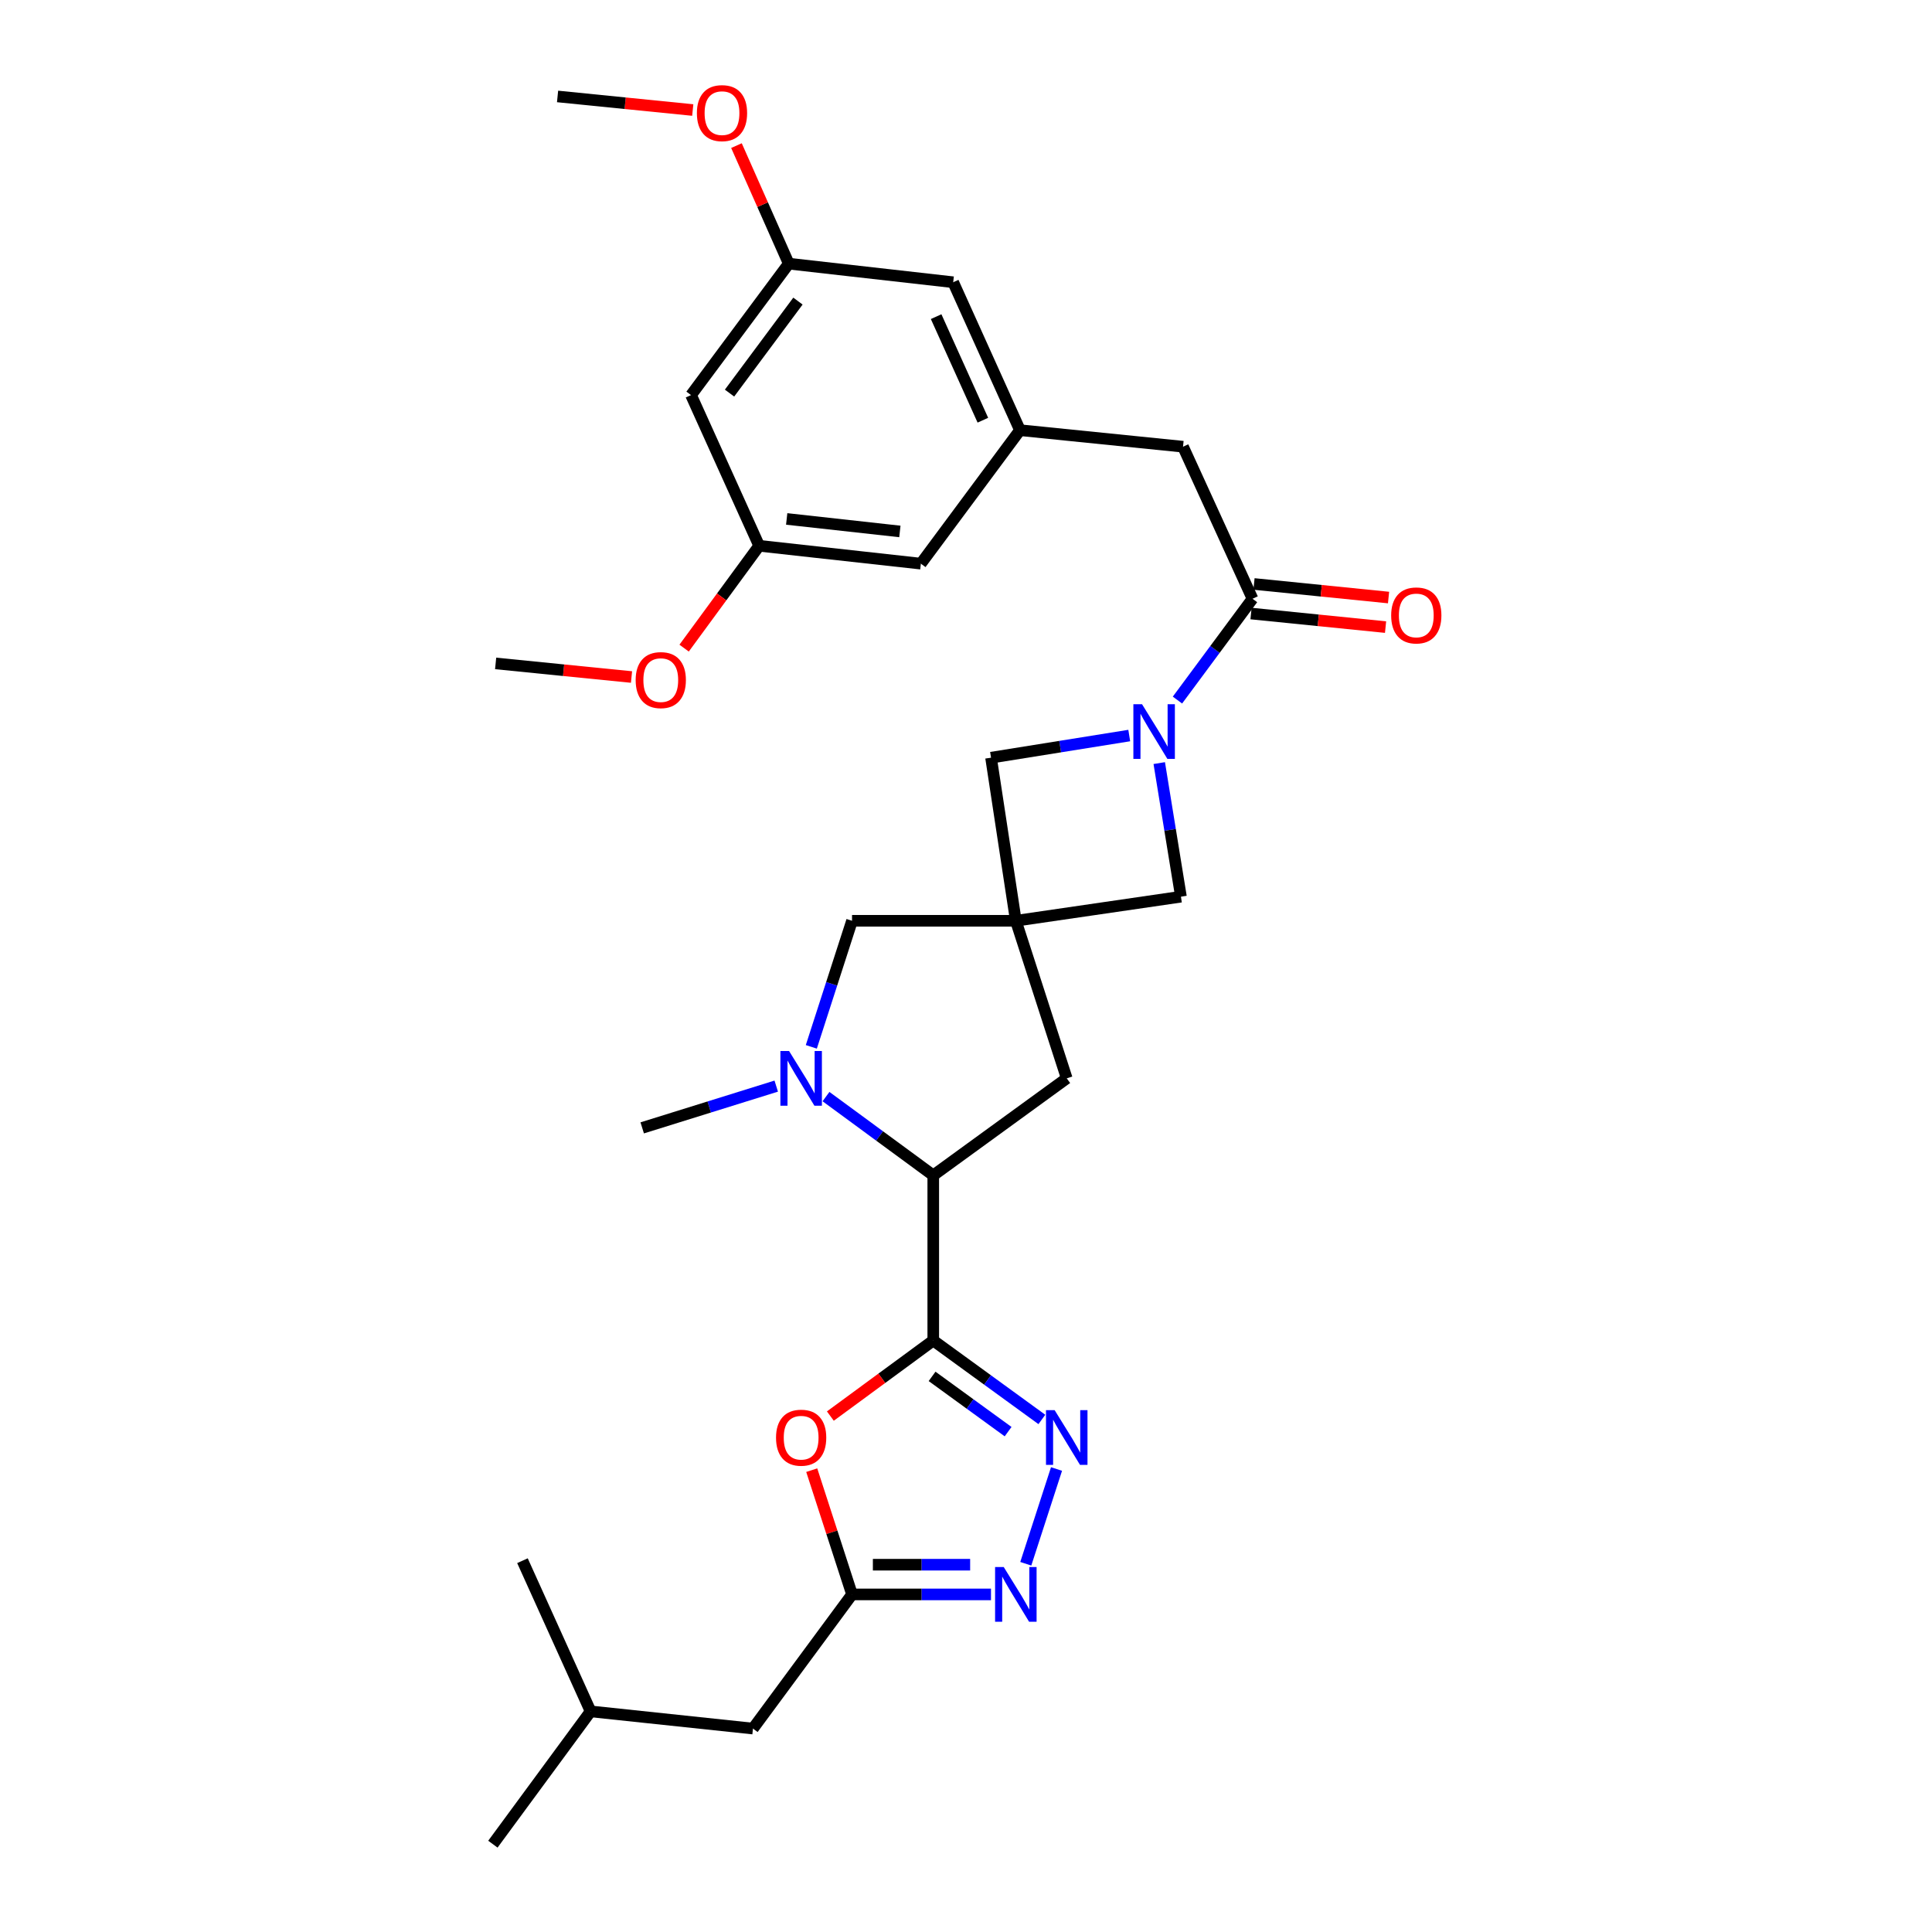 <?xml version='1.0' encoding='iso-8859-1'?>
<svg version='1.1' baseProfile='full'
              xmlns='http://www.w3.org/2000/svg'
                      xmlns:rdkit='http://www.rdkit.org/xml'
                      xmlns:xlink='http://www.w3.org/1999/xlink'
                  xml:space='preserve'
width='1000px' height='1000px' viewBox='0 0 1000 1000'>
<!-- END OF HEADER -->
<rect style='opacity:1.0;fill:#FFFFFF;stroke:none' width='1000' height='1000' x='0' y='0'> </rect>
<path class='bond-0' d='M 483.053,693.844 L 511.161,714.274' style='fill:none;fill-rule:evenodd;stroke:#000000;stroke-width:6px;stroke-linecap:butt;stroke-linejoin:miter;stroke-opacity:1' />
<path class='bond-0' d='M 511.161,714.274 L 539.268,734.704' style='fill:none;fill-rule:evenodd;stroke:#0000FF;stroke-width:6px;stroke-linecap:butt;stroke-linejoin:miter;stroke-opacity:1' />
<path class='bond-0' d='M 482.444,712.412 L 502.119,726.713' style='fill:none;fill-rule:evenodd;stroke:#000000;stroke-width:6px;stroke-linecap:butt;stroke-linejoin:miter;stroke-opacity:1' />
<path class='bond-0' d='M 502.119,726.713 L 521.795,741.014' style='fill:none;fill-rule:evenodd;stroke:#0000FF;stroke-width:6px;stroke-linecap:butt;stroke-linejoin:miter;stroke-opacity:1' />
<path class='bond-3' d='M 483.053,693.844 L 456.423,713.401' style='fill:none;fill-rule:evenodd;stroke:#000000;stroke-width:6px;stroke-linecap:butt;stroke-linejoin:miter;stroke-opacity:1' />
<path class='bond-3' d='M 456.423,713.401 L 429.793,732.957' style='fill:none;fill-rule:evenodd;stroke:#FF0000;stroke-width:6px;stroke-linecap:butt;stroke-linejoin:miter;stroke-opacity:1' />
<path class='bond-6' d='M 483.053,693.844 L 483.053,608.367' style='fill:none;fill-rule:evenodd;stroke:#000000;stroke-width:6px;stroke-linecap:butt;stroke-linejoin:miter;stroke-opacity:1' />
<path class='bond-5' d='M 546.857,760.356 L 530.944,809.401' style='fill:none;fill-rule:evenodd;stroke:#0000FF;stroke-width:6px;stroke-linecap:butt;stroke-linejoin:miter;stroke-opacity:1' />
<path class='bond-1' d='M 525.796,476.594 L 552.144,558.149' style='fill:none;fill-rule:evenodd;stroke:#000000;stroke-width:6px;stroke-linecap:butt;stroke-linejoin:miter;stroke-opacity:1' />
<path class='bond-9' d='M 525.796,476.594 L 512.964,392.177' style='fill:none;fill-rule:evenodd;stroke:#000000;stroke-width:6px;stroke-linecap:butt;stroke-linejoin:miter;stroke-opacity:1' />
<path class='bond-10' d='M 525.796,476.594 L 611.264,464.129' style='fill:none;fill-rule:evenodd;stroke:#000000;stroke-width:6px;stroke-linecap:butt;stroke-linejoin:miter;stroke-opacity:1' />
<path class='bond-31' d='M 525.796,476.594 L 441.011,476.594' style='fill:none;fill-rule:evenodd;stroke:#000000;stroke-width:6px;stroke-linecap:butt;stroke-linejoin:miter;stroke-opacity:1' />
<path class='bond-2' d='M 600.025,394.977 L 605.645,429.553' style='fill:none;fill-rule:evenodd;stroke:#0000FF;stroke-width:6px;stroke-linecap:butt;stroke-linejoin:miter;stroke-opacity:1' />
<path class='bond-2' d='M 605.645,429.553 L 611.264,464.129' style='fill:none;fill-rule:evenodd;stroke:#000000;stroke-width:6px;stroke-linecap:butt;stroke-linejoin:miter;stroke-opacity:1' />
<path class='bond-7' d='M 609.448,362.354 L 628.874,336.133' style='fill:none;fill-rule:evenodd;stroke:#0000FF;stroke-width:6px;stroke-linecap:butt;stroke-linejoin:miter;stroke-opacity:1' />
<path class='bond-7' d='M 628.874,336.133 L 648.3,309.912' style='fill:none;fill-rule:evenodd;stroke:#000000;stroke-width:6px;stroke-linecap:butt;stroke-linejoin:miter;stroke-opacity:1' />
<path class='bond-32' d='M 584.495,380.716 L 548.729,386.446' style='fill:none;fill-rule:evenodd;stroke:#0000FF;stroke-width:6px;stroke-linecap:butt;stroke-linejoin:miter;stroke-opacity:1' />
<path class='bond-32' d='M 548.729,386.446 L 512.964,392.177' style='fill:none;fill-rule:evenodd;stroke:#000000;stroke-width:6px;stroke-linecap:butt;stroke-linejoin:miter;stroke-opacity:1' />
<path class='bond-8' d='M 420.152,760.956 L 430.581,793.112' style='fill:none;fill-rule:evenodd;stroke:#FF0000;stroke-width:6px;stroke-linecap:butt;stroke-linejoin:miter;stroke-opacity:1' />
<path class='bond-8' d='M 430.581,793.112 L 441.011,825.267' style='fill:none;fill-rule:evenodd;stroke:#000000;stroke-width:6px;stroke-linecap:butt;stroke-linejoin:miter;stroke-opacity:1' />
<path class='bond-4' d='M 427.533,567.594 L 455.293,587.981' style='fill:none;fill-rule:evenodd;stroke:#0000FF;stroke-width:6px;stroke-linecap:butt;stroke-linejoin:miter;stroke-opacity:1' />
<path class='bond-4' d='M 455.293,587.981 L 483.053,608.367' style='fill:none;fill-rule:evenodd;stroke:#000000;stroke-width:6px;stroke-linecap:butt;stroke-linejoin:miter;stroke-opacity:1' />
<path class='bond-11' d='M 419.937,541.847 L 430.474,509.22' style='fill:none;fill-rule:evenodd;stroke:#0000FF;stroke-width:6px;stroke-linecap:butt;stroke-linejoin:miter;stroke-opacity:1' />
<path class='bond-11' d='M 430.474,509.22 L 441.011,476.594' style='fill:none;fill-rule:evenodd;stroke:#000000;stroke-width:6px;stroke-linecap:butt;stroke-linejoin:miter;stroke-opacity:1' />
<path class='bond-22' d='M 401.778,562.168 L 367.093,572.978' style='fill:none;fill-rule:evenodd;stroke:#0000FF;stroke-width:6px;stroke-linecap:butt;stroke-linejoin:miter;stroke-opacity:1' />
<path class='bond-22' d='M 367.093,572.978 L 332.408,583.788' style='fill:none;fill-rule:evenodd;stroke:#000000;stroke-width:6px;stroke-linecap:butt;stroke-linejoin:miter;stroke-opacity:1' />
<path class='bond-30' d='M 512.936,825.267 L 476.974,825.267' style='fill:none;fill-rule:evenodd;stroke:#0000FF;stroke-width:6px;stroke-linecap:butt;stroke-linejoin:miter;stroke-opacity:1' />
<path class='bond-30' d='M 476.974,825.267 L 441.011,825.267' style='fill:none;fill-rule:evenodd;stroke:#000000;stroke-width:6px;stroke-linecap:butt;stroke-linejoin:miter;stroke-opacity:1' />
<path class='bond-30' d='M 502.147,809.889 L 476.974,809.889' style='fill:none;fill-rule:evenodd;stroke:#0000FF;stroke-width:6px;stroke-linecap:butt;stroke-linejoin:miter;stroke-opacity:1' />
<path class='bond-30' d='M 476.974,809.889 L 451.8,809.889' style='fill:none;fill-rule:evenodd;stroke:#000000;stroke-width:6px;stroke-linecap:butt;stroke-linejoin:miter;stroke-opacity:1' />
<path class='bond-12' d='M 483.053,608.367 L 552.144,558.149' style='fill:none;fill-rule:evenodd;stroke:#000000;stroke-width:6px;stroke-linecap:butt;stroke-linejoin:miter;stroke-opacity:1' />
<path class='bond-14' d='M 648.3,309.912 L 612.332,231.211' style='fill:none;fill-rule:evenodd;stroke:#000000;stroke-width:6px;stroke-linecap:butt;stroke-linejoin:miter;stroke-opacity:1' />
<path class='bond-15' d='M 647.528,317.563 L 682.347,321.075' style='fill:none;fill-rule:evenodd;stroke:#000000;stroke-width:6px;stroke-linecap:butt;stroke-linejoin:miter;stroke-opacity:1' />
<path class='bond-15' d='M 682.347,321.075 L 717.165,324.588' style='fill:none;fill-rule:evenodd;stroke:#FF0000;stroke-width:6px;stroke-linecap:butt;stroke-linejoin:miter;stroke-opacity:1' />
<path class='bond-15' d='M 649.071,302.262 L 683.89,305.775' style='fill:none;fill-rule:evenodd;stroke:#000000;stroke-width:6px;stroke-linecap:butt;stroke-linejoin:miter;stroke-opacity:1' />
<path class='bond-15' d='M 683.89,305.775 L 718.709,309.288' style='fill:none;fill-rule:evenodd;stroke:#FF0000;stroke-width:6px;stroke-linecap:butt;stroke-linejoin:miter;stroke-opacity:1' />
<path class='bond-21' d='M 441.011,825.267 L 389.734,894.708' style='fill:none;fill-rule:evenodd;stroke:#000000;stroke-width:6px;stroke-linecap:butt;stroke-linejoin:miter;stroke-opacity:1' />
<path class='bond-13' d='M 527.932,222.659 L 612.332,231.211' style='fill:none;fill-rule:evenodd;stroke:#000000;stroke-width:6px;stroke-linecap:butt;stroke-linejoin:miter;stroke-opacity:1' />
<path class='bond-19' d='M 527.932,222.659 L 476.637,291.749' style='fill:none;fill-rule:evenodd;stroke:#000000;stroke-width:6px;stroke-linecap:butt;stroke-linejoin:miter;stroke-opacity:1' />
<path class='bond-20' d='M 527.932,222.659 L 493.374,146.084' style='fill:none;fill-rule:evenodd;stroke:#000000;stroke-width:6px;stroke-linecap:butt;stroke-linejoin:miter;stroke-opacity:1' />
<path class='bond-20' d='M 508.731,217.498 L 484.541,163.896' style='fill:none;fill-rule:evenodd;stroke:#000000;stroke-width:6px;stroke-linecap:butt;stroke-linejoin:miter;stroke-opacity:1' />
<path class='bond-16' d='M 357.679,204.495 L 408.264,136.464' style='fill:none;fill-rule:evenodd;stroke:#000000;stroke-width:6px;stroke-linecap:butt;stroke-linejoin:miter;stroke-opacity:1' />
<path class='bond-16' d='M 377.607,203.467 L 413.017,155.845' style='fill:none;fill-rule:evenodd;stroke:#000000;stroke-width:6px;stroke-linecap:butt;stroke-linejoin:miter;stroke-opacity:1' />
<path class='bond-33' d='M 357.679,204.495 L 392.946,282.497' style='fill:none;fill-rule:evenodd;stroke:#000000;stroke-width:6px;stroke-linecap:butt;stroke-linejoin:miter;stroke-opacity:1' />
<path class='bond-17' d='M 408.264,136.464 L 493.374,146.084' style='fill:none;fill-rule:evenodd;stroke:#000000;stroke-width:6px;stroke-linecap:butt;stroke-linejoin:miter;stroke-opacity:1' />
<path class='bond-24' d='M 408.264,136.464 L 394.728,105.914' style='fill:none;fill-rule:evenodd;stroke:#000000;stroke-width:6px;stroke-linecap:butt;stroke-linejoin:miter;stroke-opacity:1' />
<path class='bond-24' d='M 394.728,105.914 L 381.191,75.365' style='fill:none;fill-rule:evenodd;stroke:#FF0000;stroke-width:6px;stroke-linecap:butt;stroke-linejoin:miter;stroke-opacity:1' />
<path class='bond-18' d='M 392.946,282.497 L 476.637,291.749' style='fill:none;fill-rule:evenodd;stroke:#000000;stroke-width:6px;stroke-linecap:butt;stroke-linejoin:miter;stroke-opacity:1' />
<path class='bond-18' d='M 407.19,268.6 L 465.773,275.076' style='fill:none;fill-rule:evenodd;stroke:#000000;stroke-width:6px;stroke-linecap:butt;stroke-linejoin:miter;stroke-opacity:1' />
<path class='bond-23' d='M 392.946,282.497 L 373.523,308.981' style='fill:none;fill-rule:evenodd;stroke:#000000;stroke-width:6px;stroke-linecap:butt;stroke-linejoin:miter;stroke-opacity:1' />
<path class='bond-23' d='M 373.523,308.981 L 354.1,335.464' style='fill:none;fill-rule:evenodd;stroke:#FF0000;stroke-width:6px;stroke-linecap:butt;stroke-linejoin:miter;stroke-opacity:1' />
<path class='bond-25' d='M 389.734,894.708 L 305.692,885.805' style='fill:none;fill-rule:evenodd;stroke:#000000;stroke-width:6px;stroke-linecap:butt;stroke-linejoin:miter;stroke-opacity:1' />
<path class='bond-26' d='M 326.871,350.422 L 291.707,346.904' style='fill:none;fill-rule:evenodd;stroke:#FF0000;stroke-width:6px;stroke-linecap:butt;stroke-linejoin:miter;stroke-opacity:1' />
<path class='bond-26' d='M 291.707,346.904 L 256.542,343.385' style='fill:none;fill-rule:evenodd;stroke:#000000;stroke-width:6px;stroke-linecap:butt;stroke-linejoin:miter;stroke-opacity:1' />
<path class='bond-27' d='M 358.568,56.951 L 323.583,53.435' style='fill:none;fill-rule:evenodd;stroke:#FF0000;stroke-width:6px;stroke-linecap:butt;stroke-linejoin:miter;stroke-opacity:1' />
<path class='bond-27' d='M 323.583,53.435 L 288.597,49.92' style='fill:none;fill-rule:evenodd;stroke:#000000;stroke-width:6px;stroke-linecap:butt;stroke-linejoin:miter;stroke-opacity:1' />
<path class='bond-28' d='M 305.692,885.805 L 255.116,954.545' style='fill:none;fill-rule:evenodd;stroke:#000000;stroke-width:6px;stroke-linecap:butt;stroke-linejoin:miter;stroke-opacity:1' />
<path class='bond-29' d='M 305.692,885.805 L 270.425,807.813' style='fill:none;fill-rule:evenodd;stroke:#000000;stroke-width:6px;stroke-linecap:butt;stroke-linejoin:miter;stroke-opacity:1' />
<path  class='atom-1' d='M 545.884 729.902
L 555.164 744.902
Q 556.084 746.382, 557.564 749.062
Q 559.044 751.742, 559.124 751.902
L 559.124 729.902
L 562.884 729.902
L 562.884 758.222
L 559.004 758.222
L 549.044 741.822
Q 547.884 739.902, 546.644 737.702
Q 545.444 735.502, 545.084 734.822
L 545.084 758.222
L 541.404 758.222
L 541.404 729.902
L 545.884 729.902
' fill='#0000FF'/>
<path  class='atom-3' d='M 591.112 364.493
L 600.392 379.493
Q 601.312 380.973, 602.792 383.653
Q 604.272 386.333, 604.352 386.493
L 604.352 364.493
L 608.112 364.493
L 608.112 392.813
L 604.232 392.813
L 594.272 376.413
Q 593.112 374.493, 591.872 372.293
Q 590.672 370.093, 590.312 369.413
L 590.312 392.813
L 586.632 392.813
L 586.632 364.493
L 591.112 364.493
' fill='#0000FF'/>
<path  class='atom-4' d='M 401.672 744.142
Q 401.672 737.342, 405.032 733.542
Q 408.392 729.742, 414.672 729.742
Q 420.952 729.742, 424.312 733.542
Q 427.672 737.342, 427.672 744.142
Q 427.672 751.022, 424.272 754.942
Q 420.872 758.822, 414.672 758.822
Q 408.432 758.822, 405.032 754.942
Q 401.672 751.062, 401.672 744.142
M 414.672 755.622
Q 418.992 755.622, 421.312 752.742
Q 423.672 749.822, 423.672 744.142
Q 423.672 738.582, 421.312 735.782
Q 418.992 732.942, 414.672 732.942
Q 410.352 732.942, 407.992 735.742
Q 405.672 738.542, 405.672 744.142
Q 405.672 749.862, 407.992 752.742
Q 410.352 755.622, 414.672 755.622
' fill='#FF0000'/>
<path  class='atom-5' d='M 408.412 543.989
L 417.692 558.989
Q 418.612 560.469, 420.092 563.149
Q 421.572 565.829, 421.652 565.989
L 421.652 543.989
L 425.412 543.989
L 425.412 572.309
L 421.532 572.309
L 411.572 555.909
Q 410.412 553.989, 409.172 551.789
Q 407.972 549.589, 407.612 548.909
L 407.612 572.309
L 403.932 572.309
L 403.932 543.989
L 408.412 543.989
' fill='#0000FF'/>
<path  class='atom-6' d='M 519.536 811.107
L 528.816 826.107
Q 529.736 827.587, 531.216 830.267
Q 532.696 832.947, 532.776 833.107
L 532.776 811.107
L 536.536 811.107
L 536.536 839.427
L 532.656 839.427
L 522.696 823.027
Q 521.536 821.107, 520.296 818.907
Q 519.096 816.707, 518.736 816.027
L 518.736 839.427
L 515.056 839.427
L 515.056 811.107
L 519.536 811.107
' fill='#0000FF'/>
<path  class='atom-16' d='M 720.067 318.544
Q 720.067 311.744, 723.427 307.944
Q 726.787 304.144, 733.067 304.144
Q 739.347 304.144, 742.707 307.944
Q 746.067 311.744, 746.067 318.544
Q 746.067 325.424, 742.667 329.344
Q 739.267 333.224, 733.067 333.224
Q 726.827 333.224, 723.427 329.344
Q 720.067 325.464, 720.067 318.544
M 733.067 330.024
Q 737.387 330.024, 739.707 327.144
Q 742.067 324.224, 742.067 318.544
Q 742.067 312.984, 739.707 310.184
Q 737.387 307.344, 733.067 307.344
Q 728.747 307.344, 726.387 310.144
Q 724.067 312.944, 724.067 318.544
Q 724.067 324.264, 726.387 327.144
Q 728.747 330.024, 733.067 330.024
' fill='#FF0000'/>
<path  class='atom-24' d='M 329.019 352.017
Q 329.019 345.217, 332.379 341.417
Q 335.739 337.617, 342.019 337.617
Q 348.299 337.617, 351.659 341.417
Q 355.019 345.217, 355.019 352.017
Q 355.019 358.897, 351.619 362.817
Q 348.219 366.697, 342.019 366.697
Q 335.779 366.697, 332.379 362.817
Q 329.019 358.937, 329.019 352.017
M 342.019 363.497
Q 346.339 363.497, 348.659 360.617
Q 351.019 357.697, 351.019 352.017
Q 351.019 346.457, 348.659 343.657
Q 346.339 340.817, 342.019 340.817
Q 337.699 340.817, 335.339 343.617
Q 333.019 346.417, 333.019 352.017
Q 333.019 357.737, 335.339 360.617
Q 337.699 363.497, 342.019 363.497
' fill='#FF0000'/>
<path  class='atom-25' d='M 360.706 58.552
Q 360.706 51.752, 364.066 47.952
Q 367.426 44.152, 373.706 44.152
Q 379.986 44.152, 383.346 47.952
Q 386.706 51.752, 386.706 58.552
Q 386.706 65.432, 383.306 69.352
Q 379.906 73.232, 373.706 73.232
Q 367.466 73.232, 364.066 69.352
Q 360.706 65.472, 360.706 58.552
M 373.706 70.032
Q 378.026 70.032, 380.346 67.152
Q 382.706 64.232, 382.706 58.552
Q 382.706 52.992, 380.346 50.192
Q 378.026 47.352, 373.706 47.352
Q 369.386 47.352, 367.026 50.152
Q 364.706 52.952, 364.706 58.552
Q 364.706 64.272, 367.026 67.152
Q 369.386 70.032, 373.706 70.032
' fill='#FF0000'/>
</svg>
